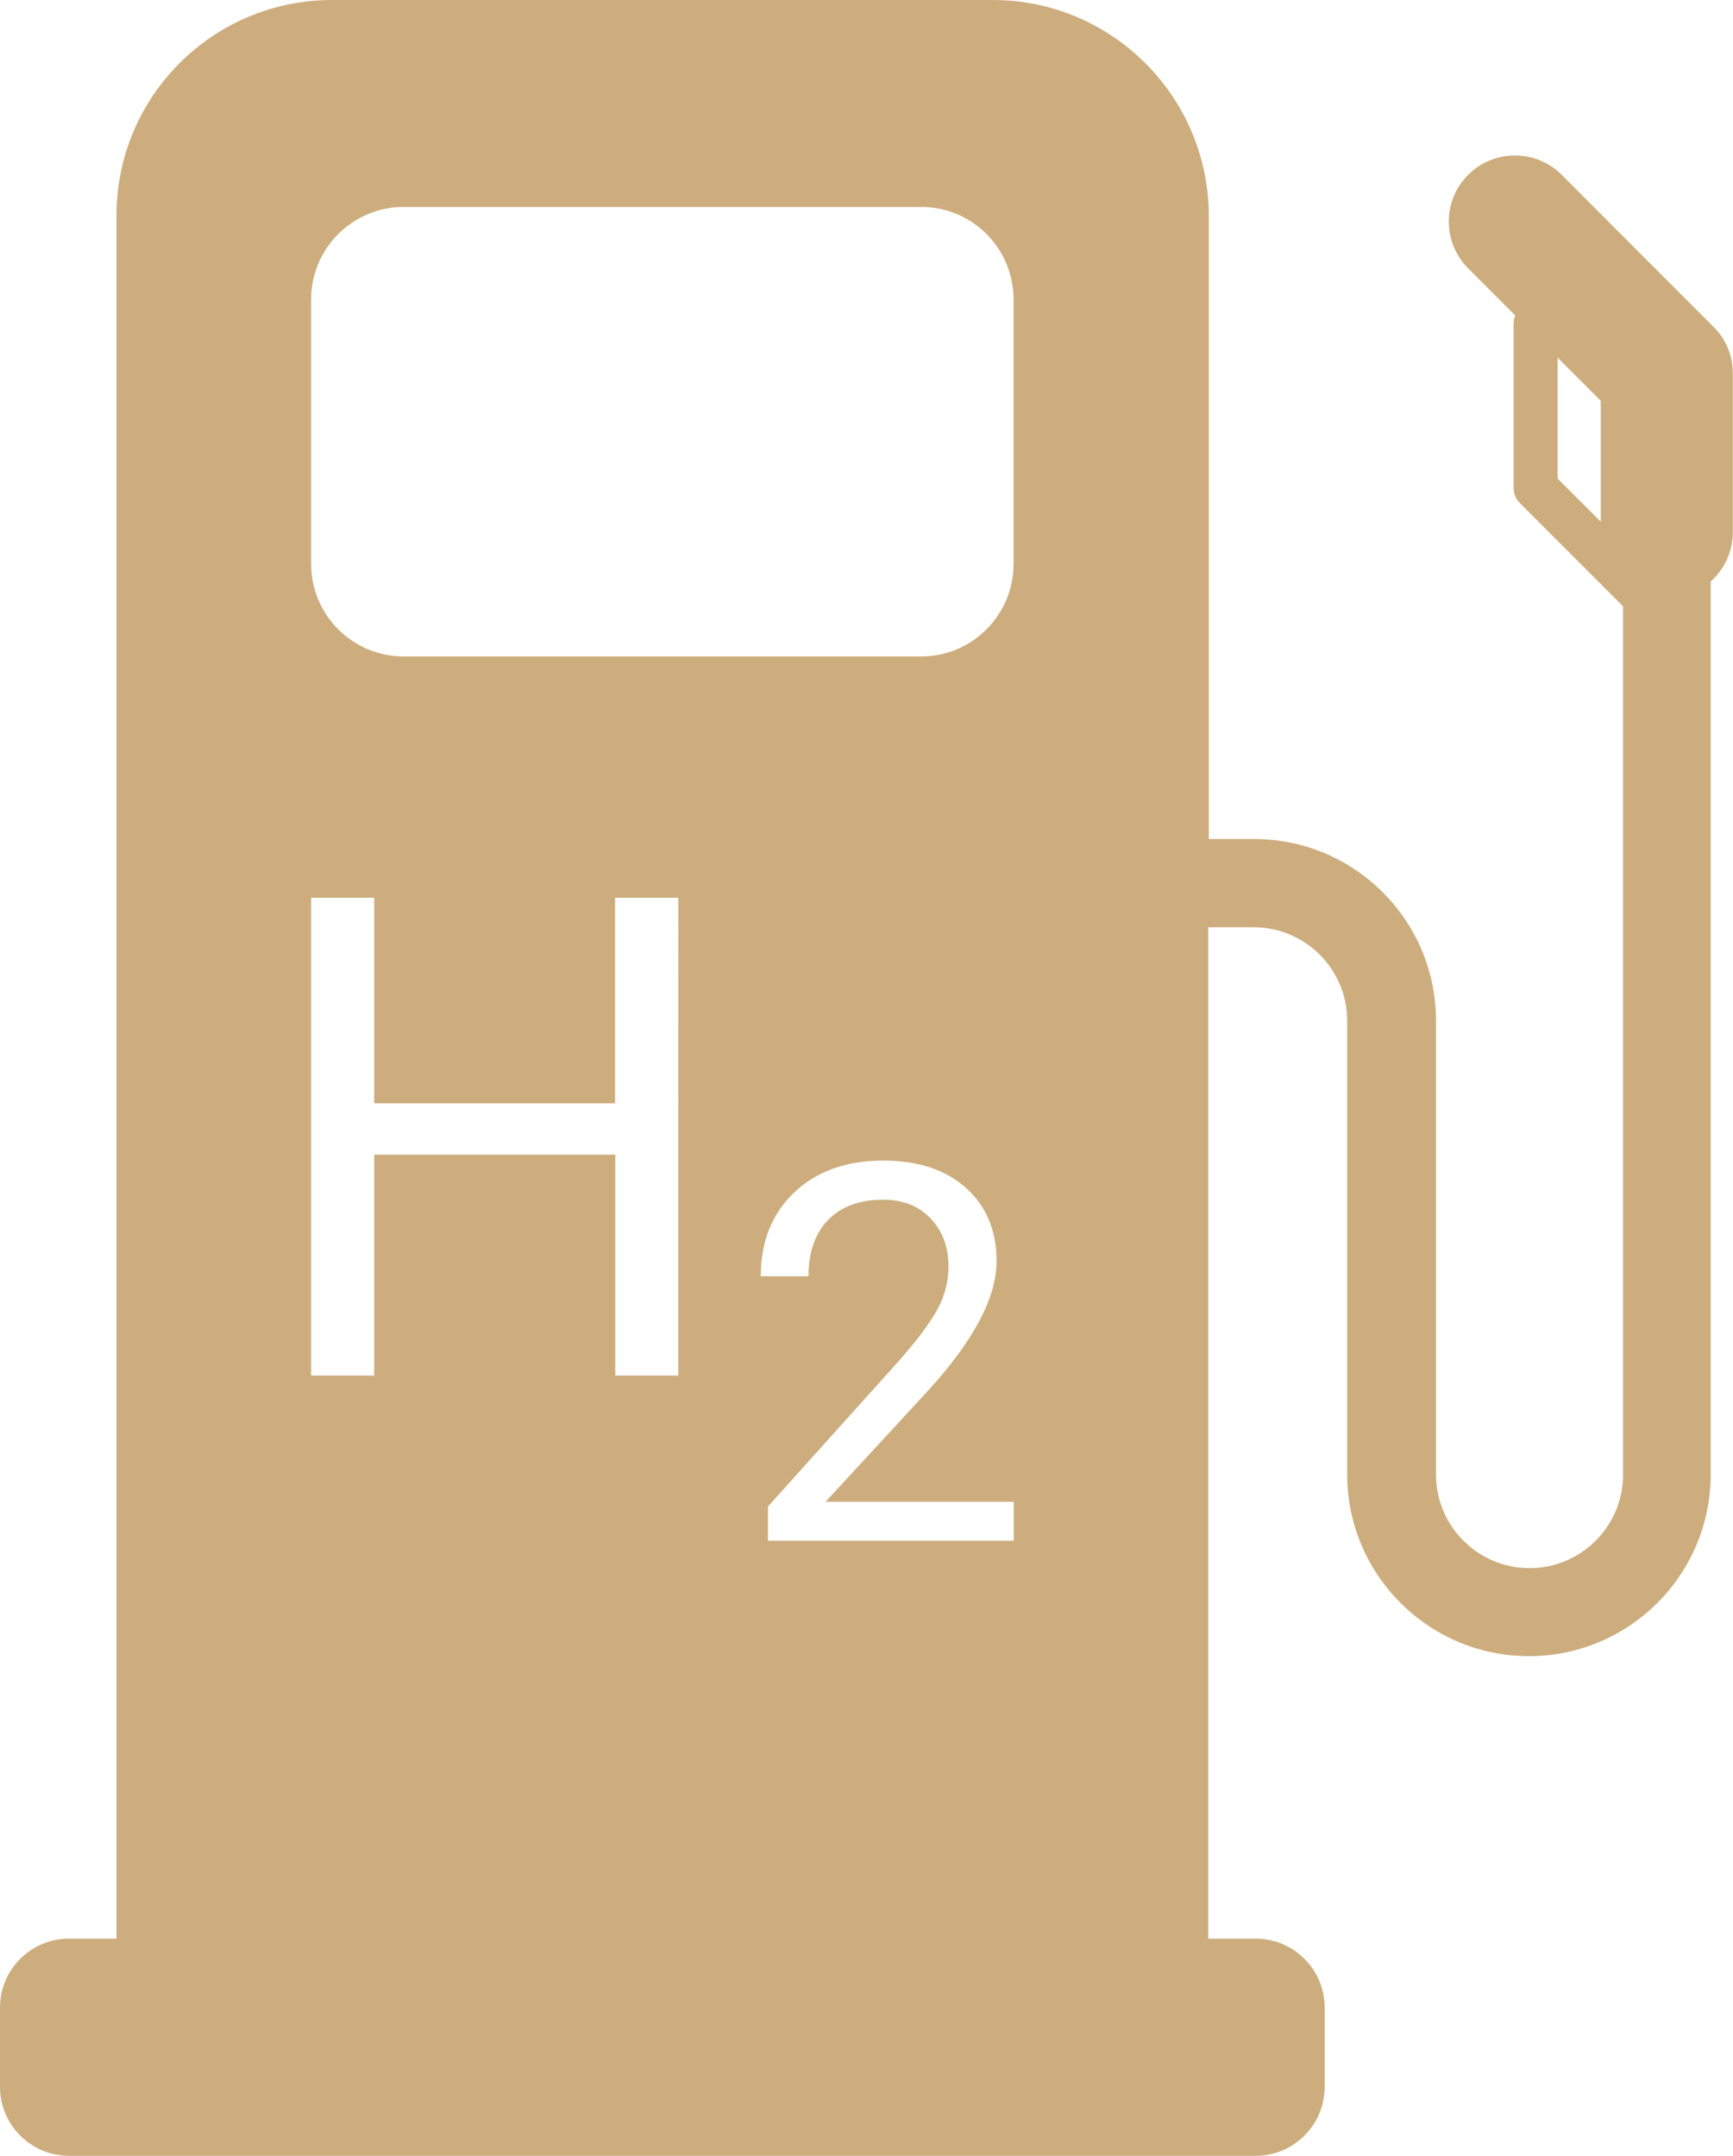 <?xml version="1.0" encoding="UTF-8" standalone="no"?><svg xmlns="http://www.w3.org/2000/svg" xmlns:xlink="http://www.w3.org/1999/xlink" fill="#cdad7d" height="1053.2" preserveAspectRatio="xMidYMid meet" version="1" viewBox="0.0 0.0 846.7 1053.2" width="846.7" zoomAndPan="magnify"><g id="change1_1"><path d="M837.2,159.7L763,85.4c-12.6-12.6-33.1-12.6-45.7,0c-12.6,12.6-12.6,33,0,45.7l23,23c-0.5,1.3-0.8,2.7-0.8,4.2v80 c0,2.9,1.1,5.6,3.2,7.6l50.3,50.3v424.2c0,25.2-20.5,45.7-45.7,45.7c-25.2,0-45.7-20.5-45.7-45.7V498.7c0-49-39.8-88.8-88.8-88.8 h-22.2V105.3C590.4,47.2,543.2,0,485.1,0H162.2C104,0,56.9,47.2,56.9,105.3v841.8H33.7C15.1,947.1,0,962.2,0,980.8v38.7 c0,18.6,15.1,33.7,33.7,33.7h579.8c18.6,0,33.7-15.1,33.7-33.7v-38.7c0-18.6-15.1-33.7-33.7-33.7h-23.2V453h22.2 c25.2,0,45.7,20.5,45.7,45.7v221.6c0,49,39.8,88.8,88.8,88.8s88.8-39.8,88.8-88.8V284.1c6.6-5.9,10.8-14.5,10.8-24.1v-77.5 C846.7,173.9,843.3,165.7,837.2,159.7z M782.1,254.9L761,233.8v-59.1l21.1,21.1V254.9z M331.5,672h-30.9V564.1H182.8V672h-30.8 V438.6h30.8V539h117.7V438.6h30.9V672z M495.2,752.7H375.2V736l63.4-70.5c9.4-10.6,15.9-19.3,19.5-26c3.6-6.7,5.3-13.6,5.3-20.7 c0-9.6-2.9-17.4-8.7-23.5c-5.8-6.1-13.5-9.2-23.1-9.2c-11.6,0-20.6,3.3-27,9.9c-6.4,6.6-9.6,15.8-9.6,27.5h-23.3 c0-16.9,5.4-30.5,16.3-40.9c10.9-10.4,25.4-15.6,43.6-15.6c17,0,30.5,4.5,40.4,13.4c9.9,8.9,14.9,20.8,14.9,35.7 c0,18-11.5,39.5-34.5,64.4l-49.1,53.2h92V752.7z M495.2,275.5c0,24.9-20.2,45.2-45.1,45.2H197.2c-24.9,0-45.2-20.2-45.2-45.2V146.3 c0-24.9,20.2-45.2,45.2-45.2h252.9c24.9,0,45.1,20.2,45.1,45.2V275.5z"/></g></svg>